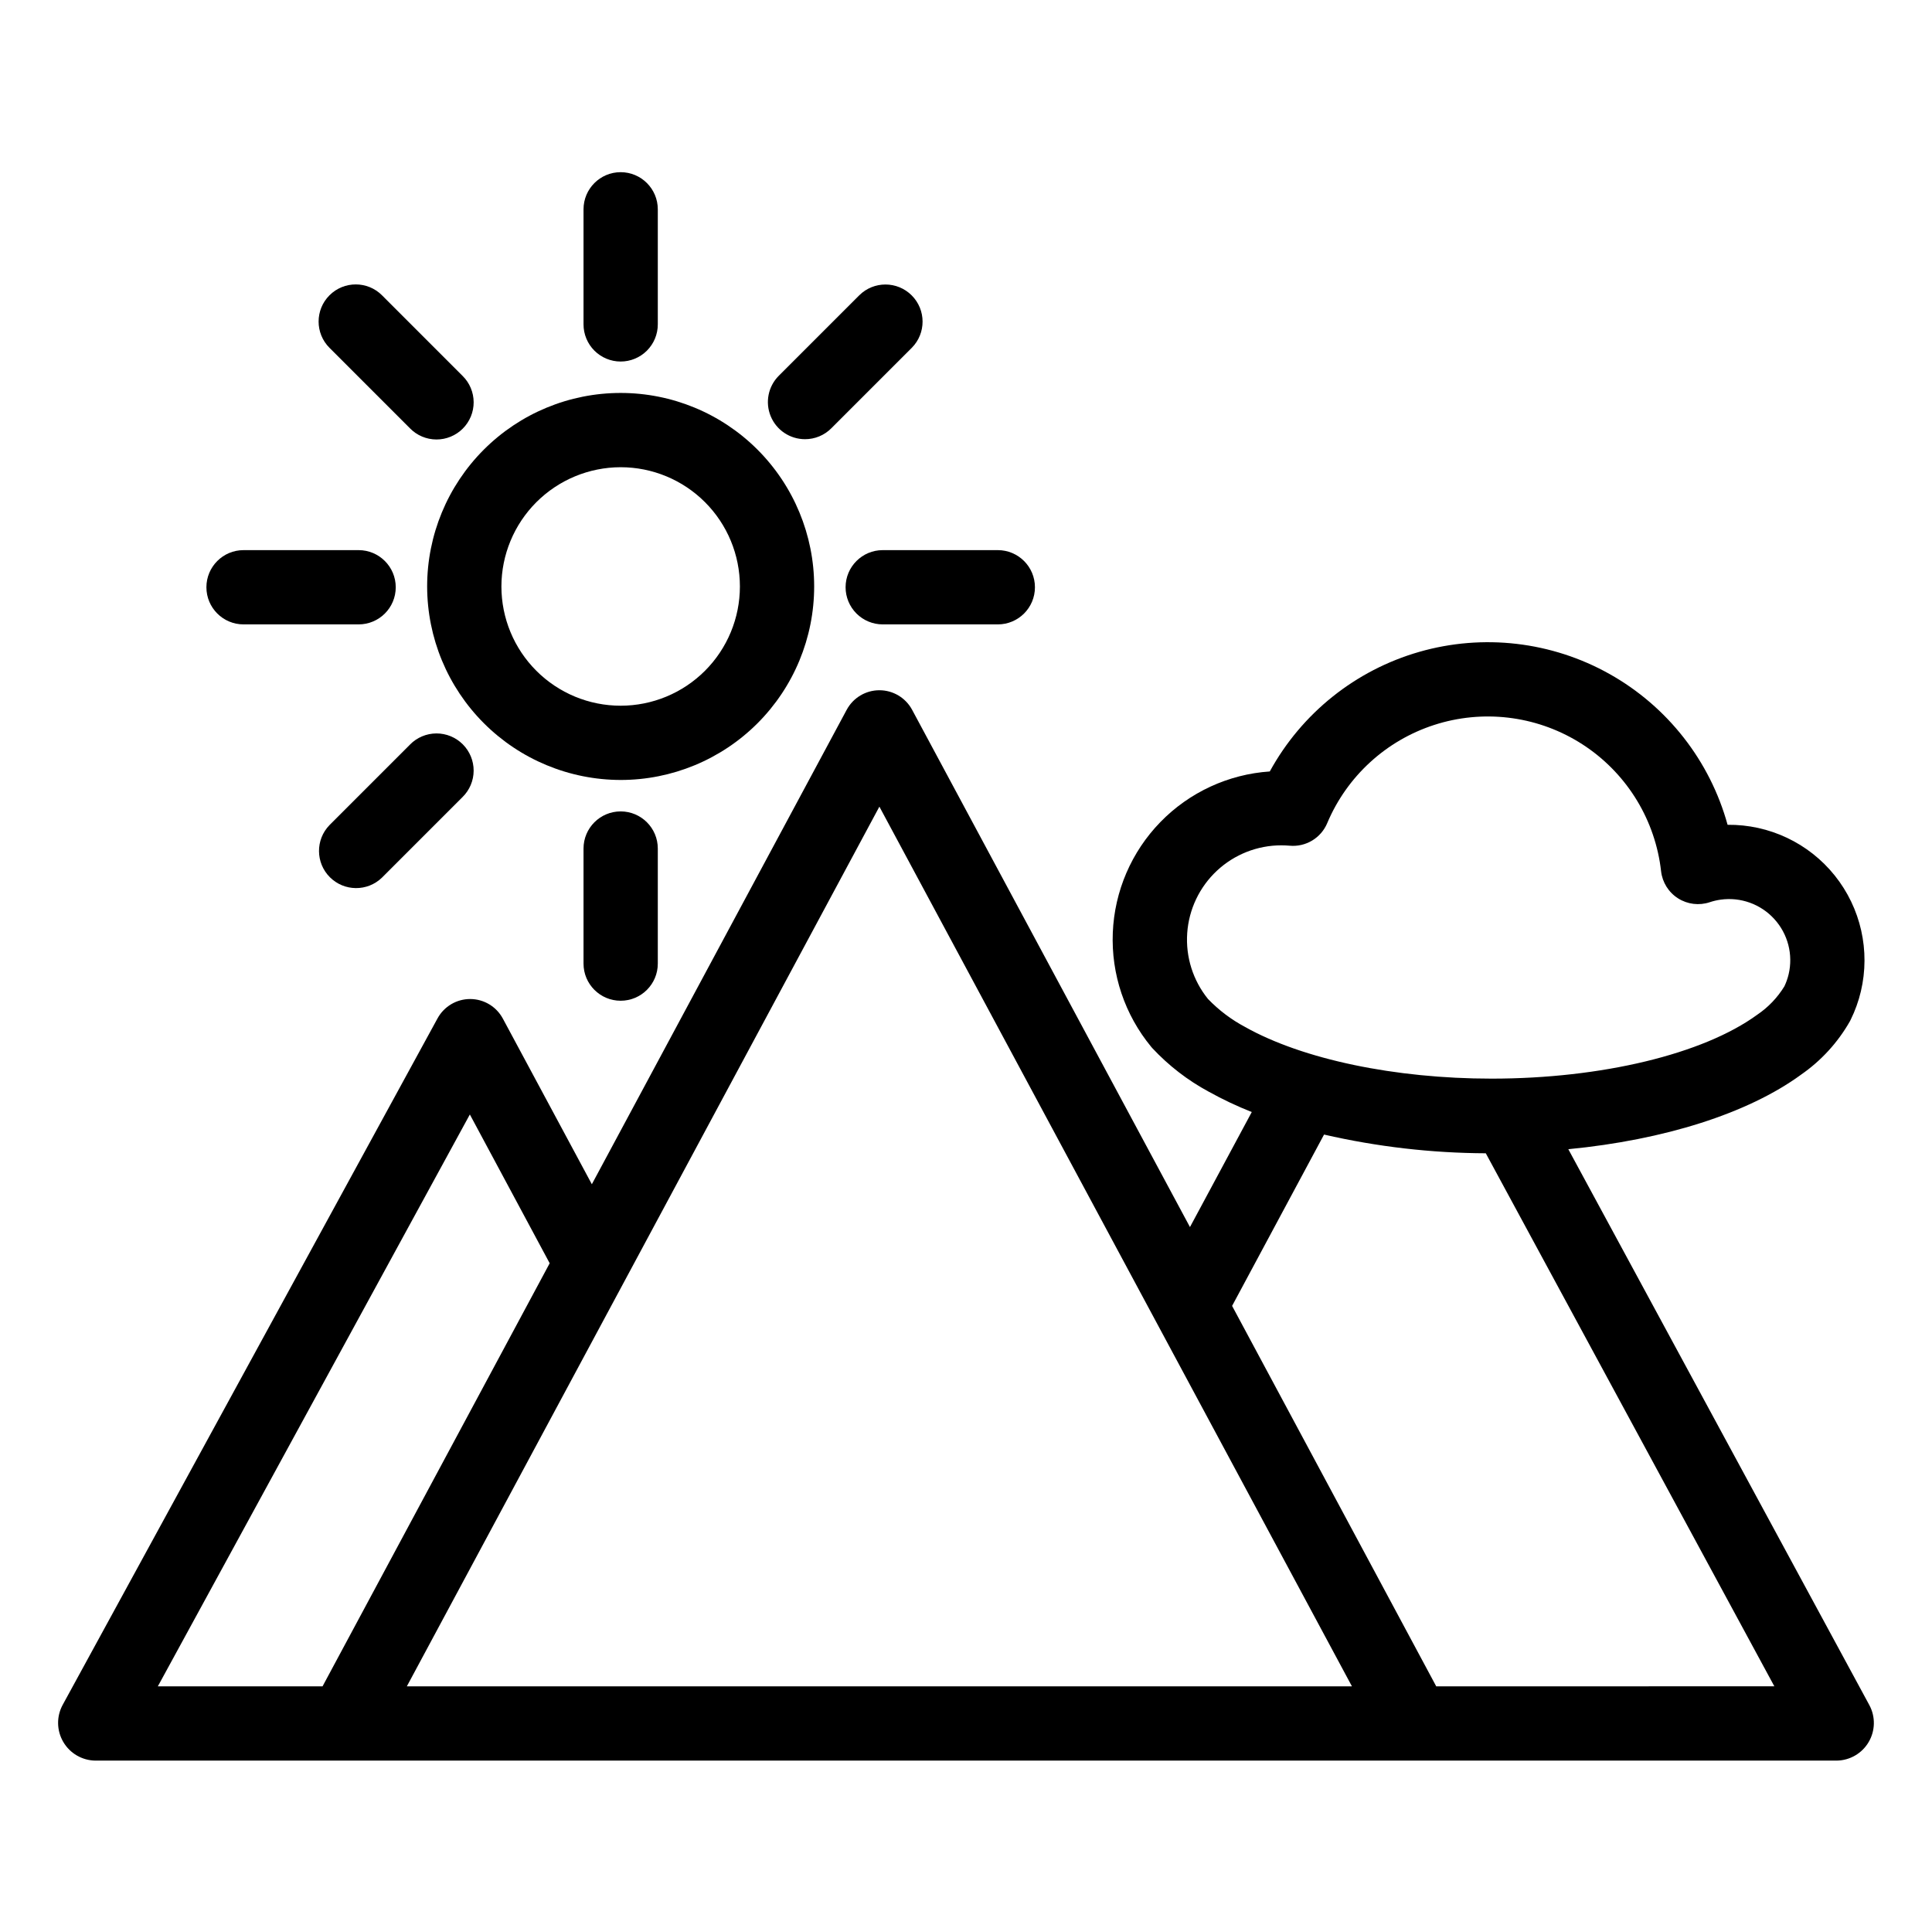 <?xml version="1.0" encoding="UTF-8"?>
<!-- Uploaded to: SVG Repo, www.svgrepo.com, Generator: SVG Repo Mixer Tools -->
<svg fill="#000000" width="800px" height="800px" version="1.1" viewBox="144 144 512 512" xmlns="http://www.w3.org/2000/svg">
 <g>
  <path d="m559.62 448.55c25.359-2.453 47.586-9.457 61.688-19.758v-0.004c5.316-3.684 9.734-8.516 12.934-14.137 0.07-0.125 0.137-0.254 0.195-0.383 1.188-2.406 2.098-4.941 2.715-7.551 2.535-10.746-0.012-22.055-6.91-30.676-6.898-8.617-17.379-13.578-28.414-13.461-4.676-16.961-15.938-31.352-31.281-39.961-15.344-8.609-33.496-10.723-50.406-5.875-16.914 4.852-31.184 16.266-39.633 31.699-10.98 0.742-21.301 5.512-28.98 13.398-7.68 7.883-12.176 18.328-12.625 29.324-0.453 10.996 3.172 21.773 10.18 30.262 0.086 0.098 0.176 0.207 0.262 0.305 4.34 4.66 9.41 8.574 15.012 11.594 3.672 2.039 7.473 3.832 11.375 5.375l-16.379 30.484-73.633-137.08c-1.715-3.191-5.047-5.184-8.668-5.184-3.625 0-6.957 1.992-8.672 5.184l-67.535 125.73-23.586-43.898-0.004-0.004c-1.707-3.18-5.023-5.168-8.633-5.18-3.609-0.012-6.938 1.953-8.668 5.121l-99.348 181.94c-1.668 3.074-1.609 6.797 0.16 9.816 1.766 3.019 4.981 4.898 8.48 4.949h461.51c3.481-0.047 6.688-1.91 8.453-4.91 1.77-3 1.844-6.703 0.199-9.773zm-95.484-39.805c-3.981-4.914-5.953-11.16-5.512-17.469 0.441-6.312 3.258-12.223 7.887-16.539 4.625-4.316 10.715-6.715 17.043-6.715 0.746 0 1.496 0.035 2.227 0.098 4.266 0.387 8.289-2.031 9.945-5.981 5.215-12.383 15.562-21.879 28.344-26.02 12.781-4.137 26.73-2.508 38.215 4.465 11.48 6.977 19.359 18.605 21.578 31.855 0.129 0.777 0.242 1.602 0.34 2.445 0.336 2.949 1.988 5.59 4.496 7.184s5.598 1.969 8.414 1.023c0.938-0.312 1.898-0.539 2.875-0.672 5.301-0.742 10.621 1.18 14.223 5.137 3.606 3.957 5.023 9.434 3.793 14.641-0.262 1.102-0.641 2.176-1.129 3.199-1.828 2.984-4.273 5.543-7.172 7.504-14.312 10.453-41.297 16.949-70.422 16.949-25.609 0-50.02-5.117-65.297-13.676v-0.004c-3.656-1.941-6.977-4.445-9.848-7.426zm-195.62 30.602 21.156 39.43-60.195 112.12h-43.648zm130.51 151.55h-147.21l125.23-233.13 125.23 233.13zm125.59 0-54.098-100.82 24.367-45.406c14.062 3.234 28.438 4.898 42.863 4.961l76.473 141.26z"/>
  <path d="m308.48 350.7c13.598 0 26.645-5.402 36.262-15.02 9.617-9.617 15.02-22.66 15.02-36.262 0-13.598-5.402-26.645-15.02-36.262-9.617-9.617-22.66-15.02-36.262-15.02-13.602 0-26.645 5.402-36.262 15.02s-15.02 22.66-15.02 36.262c0.016 13.598 5.422 26.633 15.035 36.246 9.613 9.613 22.648 15.02 36.246 15.035zm0-82.883c8.379 0 16.418 3.328 22.344 9.258 5.926 5.926 9.258 13.961 9.258 22.344 0 8.383-3.328 16.418-9.258 22.348-5.926 5.926-13.961 9.254-22.344 9.254-8.383 0-16.418-3.328-22.344-9.254-5.93-5.93-9.258-13.965-9.258-22.348 0.008-8.379 3.344-16.41 9.266-22.336 5.926-5.922 13.957-9.254 22.336-9.266z"/>
  <path d="m298.64 368.87v30.496c0 5.434 4.406 9.84 9.84 9.84 5.438 0 9.844-4.406 9.844-9.84v-30.496c0-5.434-4.406-9.84-9.844-9.84-5.434 0-9.84 4.406-9.84 9.84z"/>
  <path d="m308.48 239.81c2.613 0 5.113-1.039 6.961-2.883 1.844-1.848 2.883-4.348 2.883-6.961v-30.496c0-5.434-4.406-9.84-9.844-9.84-5.434 0-9.84 4.406-9.84 9.84v30.496c0 2.613 1.039 5.113 2.883 6.961 1.848 1.844 4.348 2.883 6.957 2.883z"/>
  <path d="m208.54 309.47h30.496c5.434 0 9.84-4.402 9.84-9.84 0-5.434-4.406-9.84-9.84-9.84h-30.496c-5.434 0-9.84 4.406-9.84 9.84 0 5.438 4.406 9.84 9.84 9.84z"/>
  <path d="m368.09 299.63c0 2.609 1.039 5.113 2.883 6.961 1.848 1.844 4.348 2.879 6.957 2.879h30.5c5.434 0 9.84-4.402 9.84-9.84 0-5.434-4.406-9.84-9.84-9.84h-30.5c-5.434 0-9.84 4.406-9.84 9.84z"/>
  <path d="m252.66 341.32-21.344 21.344c-3.742 3.859-3.695 10.008 0.105 13.809 3.805 3.801 9.953 3.848 13.812 0.102l21.344-21.344h-0.004c1.875-1.836 2.938-4.348 2.949-6.977 0.012-2.625-1.027-5.144-2.883-7.004-1.855-1.855-4.379-2.894-7.004-2.883-2.625 0.016-5.141 1.074-6.977 2.949z"/>
  <path d="m357.34 260.39c2.609 0.004 5.113-1.031 6.957-2.879l21.344-21.344c3.812-3.848 3.801-10.055-0.031-13.887-3.832-3.832-10.039-3.844-13.887-0.031l-21.344 21.344c-2.812 2.816-3.652 7.047-2.129 10.723 1.52 3.68 5.109 6.074 9.09 6.074z"/>
  <path d="m252.66 257.52c1.836 1.875 4.352 2.934 6.977 2.949 2.625 0.012 5.148-1.027 7.004-2.883s2.894-4.379 2.883-7.004c-0.012-2.625-1.074-5.141-2.949-6.977l-21.34-21.348c-3.844-3.844-10.074-3.844-13.918 0s-3.844 10.074 0 13.918z"/>
 </g>
</svg>